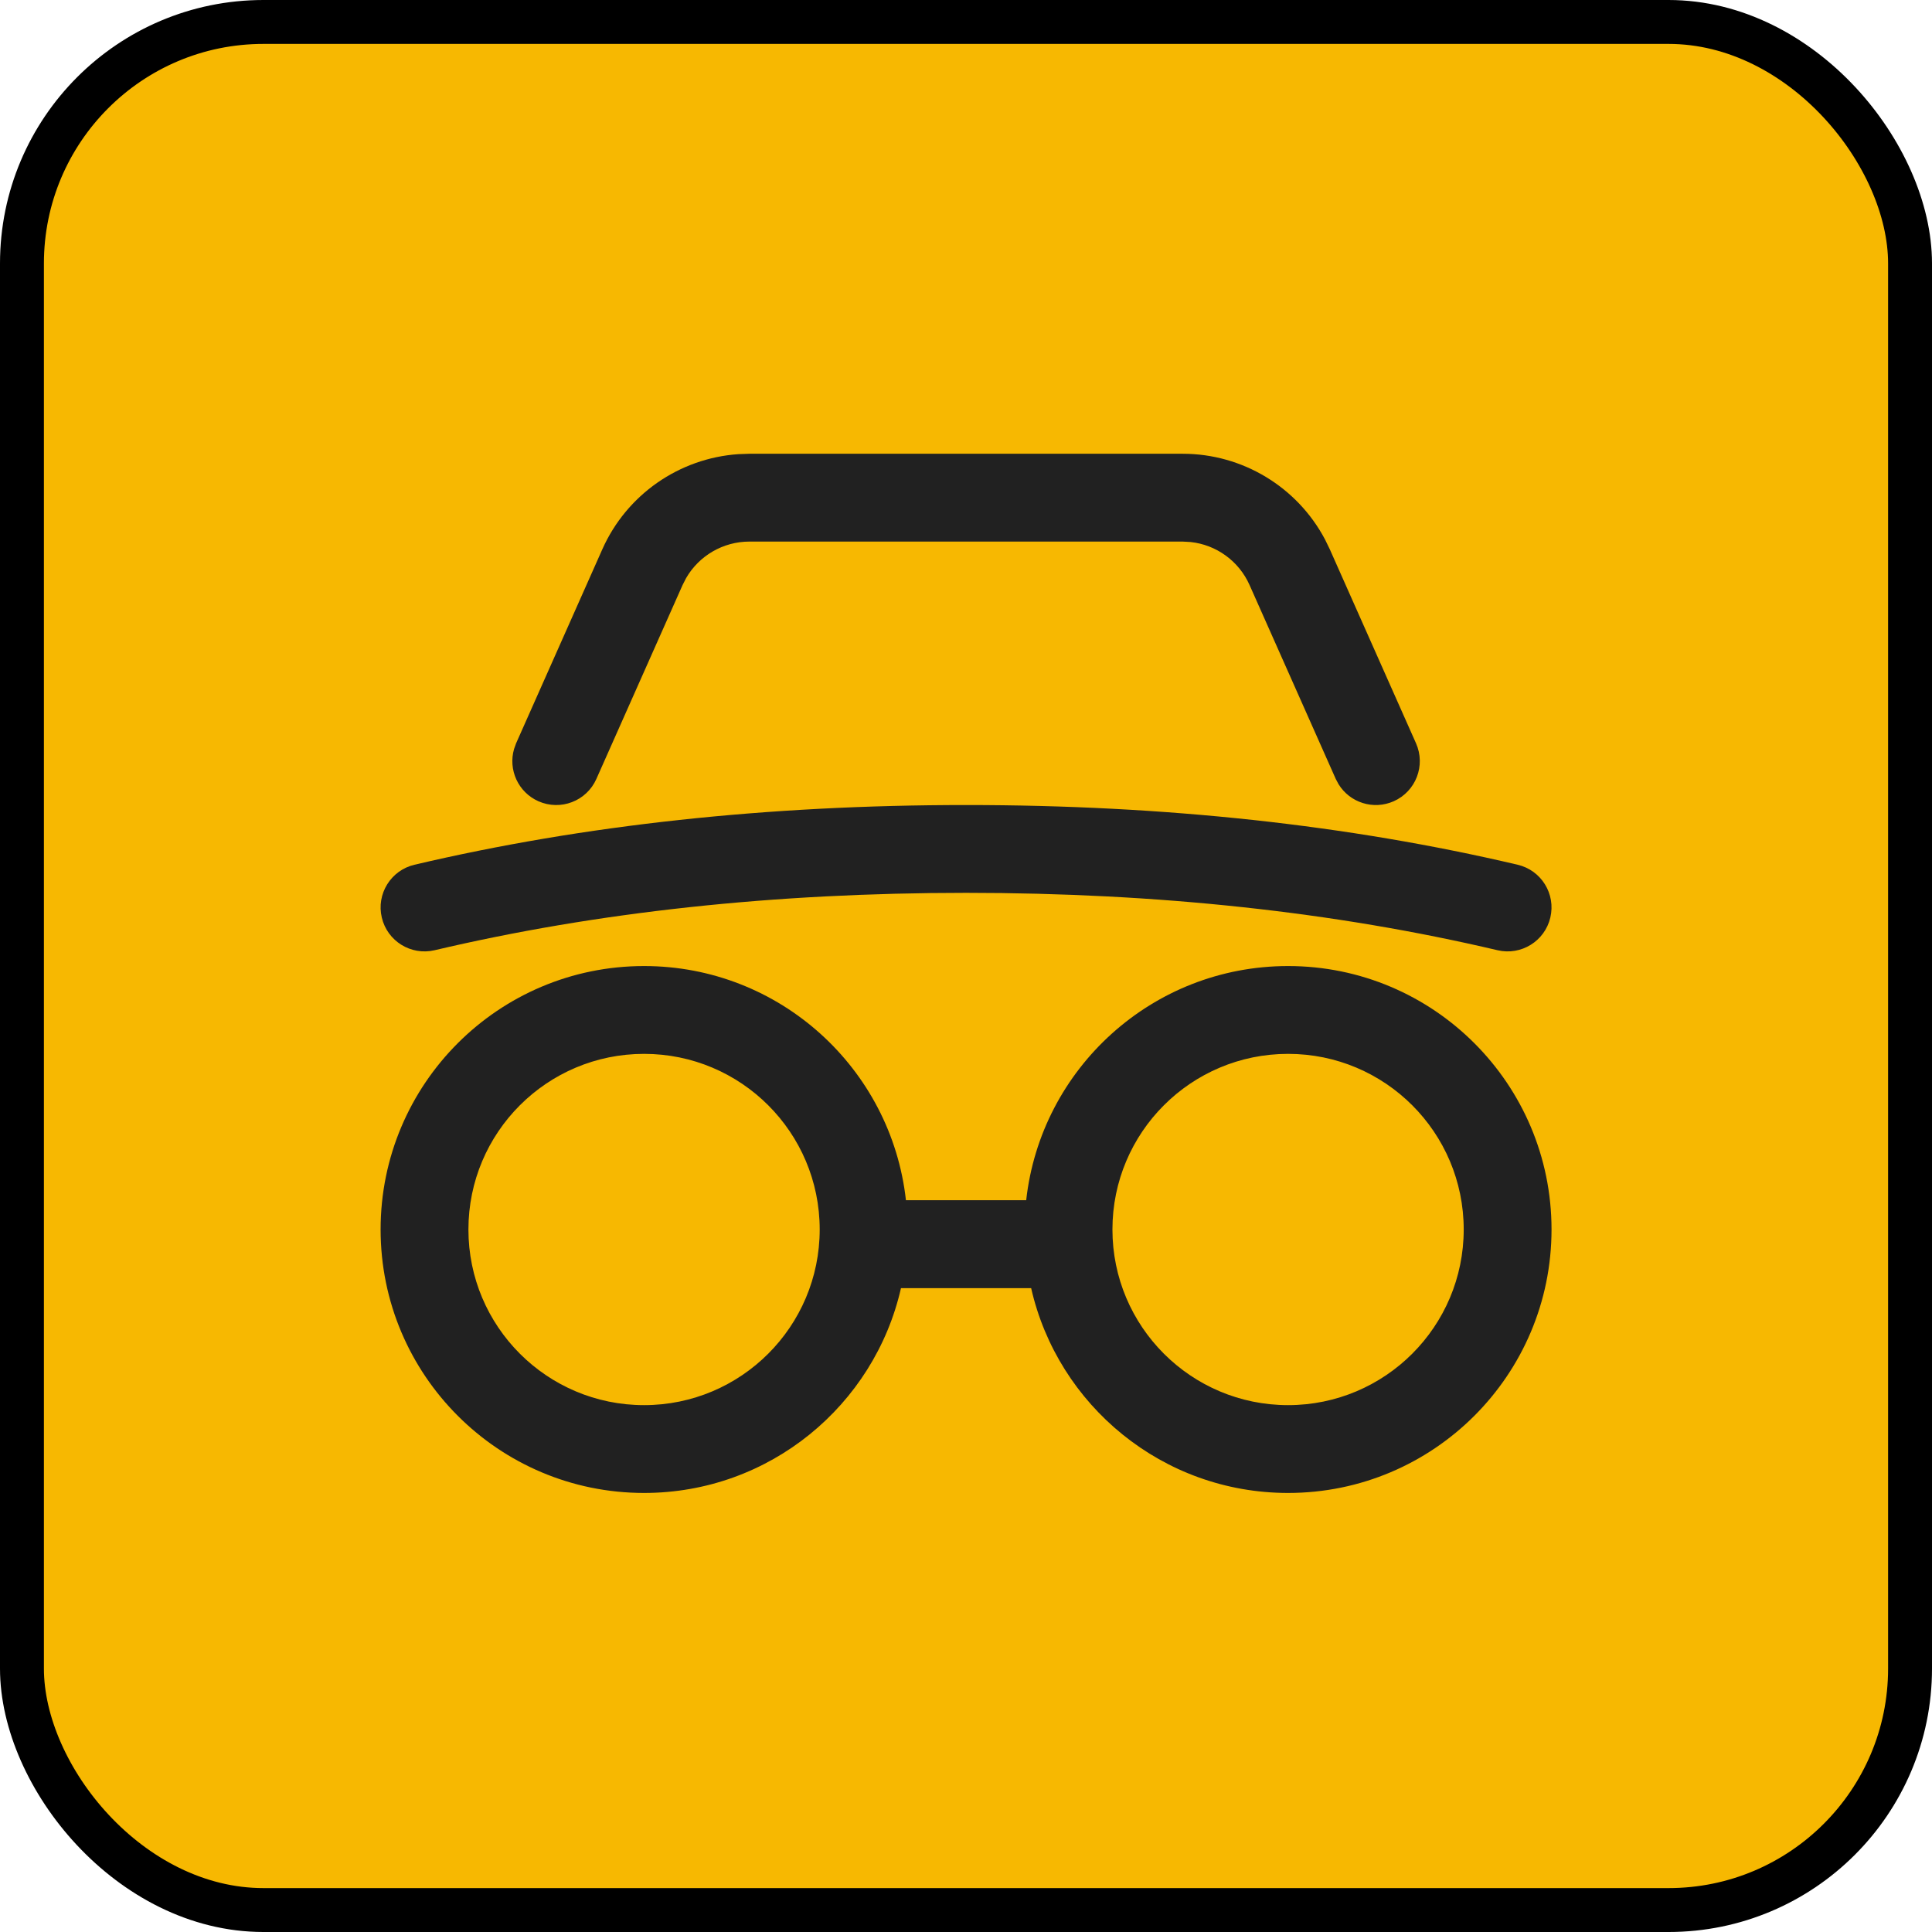 <svg width="44" height="44" viewBox="0 0 44 44" fill="none" xmlns="http://www.w3.org/2000/svg">
<rect x="0.5" y="0.5" width="43" height="43" rx="5.5" fill="#F7B801"/>
<rect x="0.5" y="0.5" width="43" height="43" rx="5.5" stroke="black"/>
<path d="M29.335 22.001C32.649 22.001 35.335 24.687 35.335 28.001C35.335 31.314 32.649 34.001 29.335 34.001C26.48 34.001 24.091 32.007 23.484 29.337H20.519C19.912 32.007 17.523 34.001 14.668 34.001C11.354 34.001 8.668 31.314 8.668 28.001C8.668 24.687 11.354 22.001 14.668 22.001C17.757 22.001 20.3 24.334 20.632 27.334H23.371C23.703 24.334 26.246 22.001 29.335 22.001ZM14.668 24.001C12.459 24.001 10.668 25.791 10.668 28.001C10.668 30.21 12.459 32.001 14.668 32.001C16.877 32.001 18.668 30.21 18.668 28.001C18.668 25.791 16.877 24.001 14.668 24.001ZM29.335 24.001C27.126 24.001 25.335 25.791 25.335 28.001C25.335 30.21 27.126 32.001 29.335 32.001C31.544 32.001 33.335 30.21 33.335 28.001C33.335 25.791 31.544 24.001 29.335 24.001ZM22.002 18.334C26.521 18.334 30.708 18.787 34.564 19.694C35.102 19.82 35.435 20.359 35.308 20.896C35.182 21.434 34.643 21.767 34.106 21.641C30.406 20.77 26.371 20.334 22.002 20.334C17.632 20.334 13.597 20.77 9.897 21.641C9.36 21.767 8.821 21.434 8.695 20.896C8.568 20.359 8.902 19.82 9.439 19.694C13.295 18.787 17.482 18.334 22.002 18.334ZM26.935 10.334C28.299 10.334 29.542 11.09 30.175 12.283L30.286 12.511L32.249 16.928C32.473 17.433 32.246 18.023 31.741 18.248C31.278 18.453 30.743 18.28 30.485 17.86L30.421 17.74L28.458 13.324C28.215 12.777 27.7 12.406 27.113 12.344L26.935 12.334H17.068C16.469 12.334 15.921 12.655 15.626 13.165L15.545 13.324L13.582 17.74C13.358 18.245 12.767 18.472 12.262 18.248C11.799 18.042 11.57 17.529 11.708 17.056L11.754 16.928L13.717 12.511C14.271 11.265 15.467 10.436 16.814 10.343L17.068 10.334H26.935Z" fill="#212121"/>
</svg>
